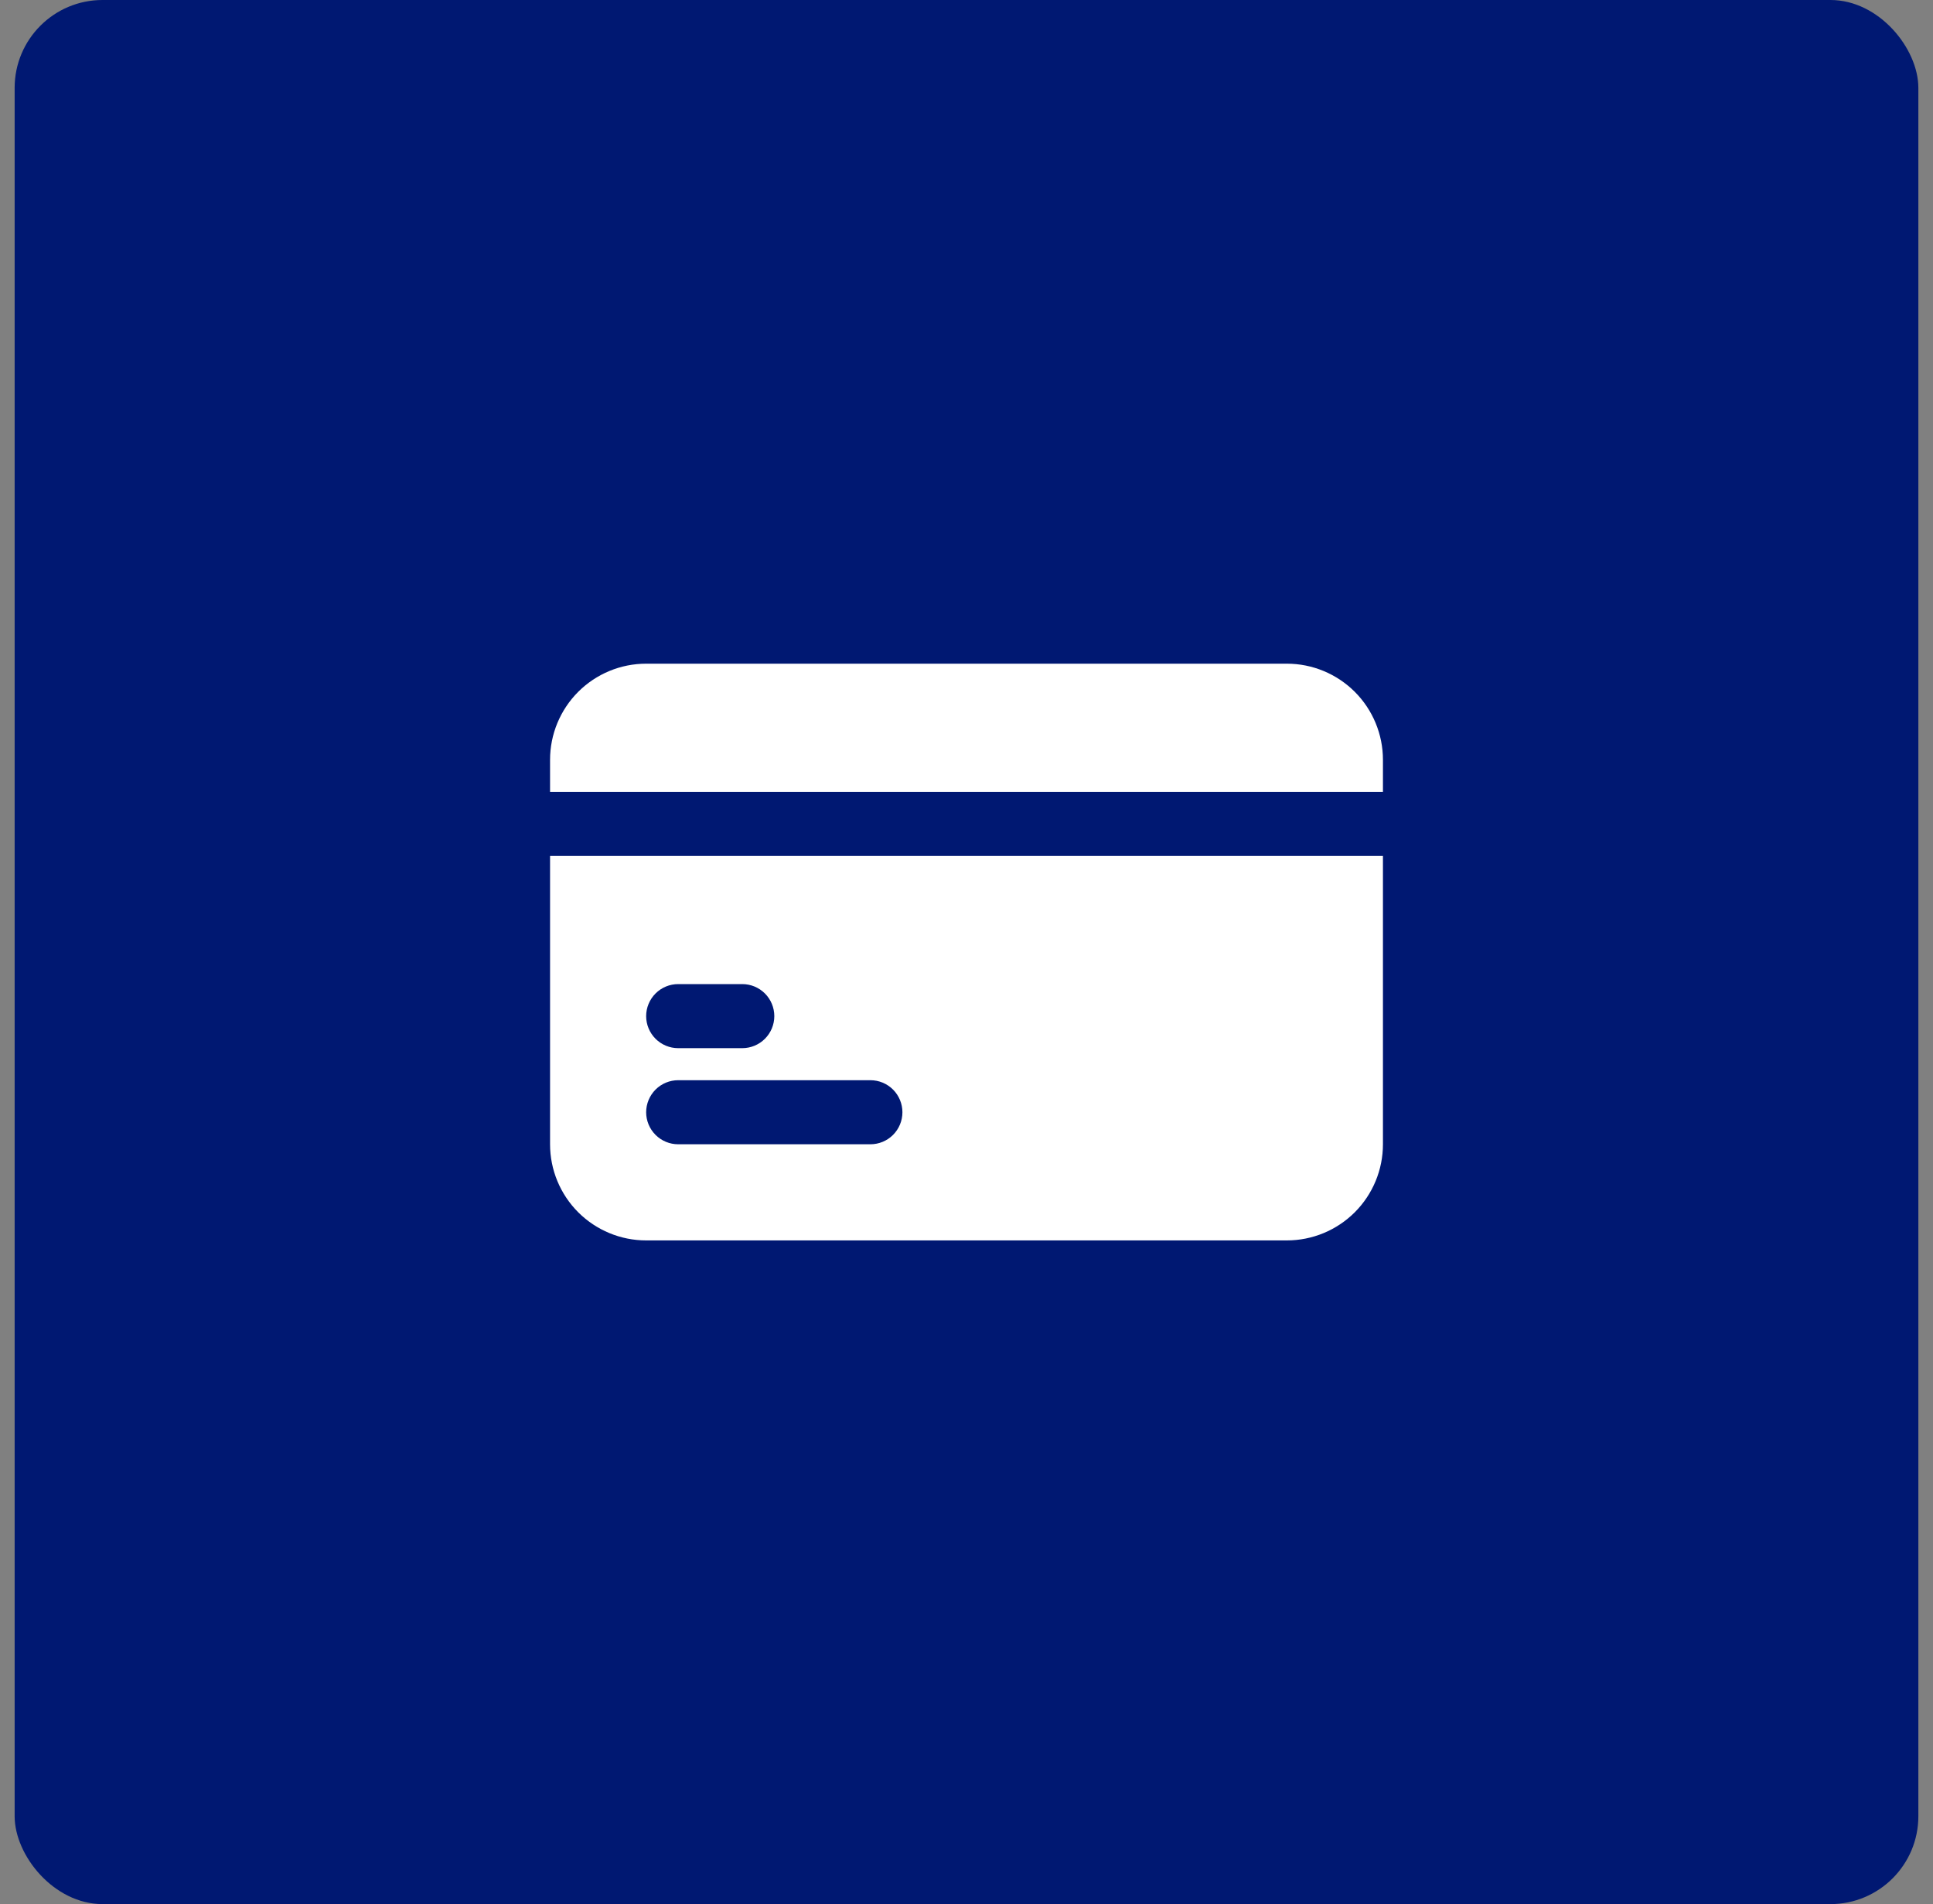 <?xml version="1.0" encoding="UTF-8"?> <svg xmlns="http://www.w3.org/2000/svg" width="66" height="65" viewBox="0 0 66 65" fill="none"><rect x="0" y="0" width="66" height="65" fill="#808080" stroke="none"/><g clip-path="url(#clip0_4020_3119)"><rect x="0.5" width="65" height="65" rx="3" fill="#001872"></rect><mask id="mask0_4020_3119" style="mask-type:luminance" maskUnits="userSpaceOnUse" x="0" y="0" width="66" height="65"><path d="M65.5 0H0.5V65H65.5V0Z" fill="white"></path></mask><g mask="url(#mask0_4020_3119)"><mask id="mask1_4020_3119" style="mask-type:luminance" maskUnits="userSpaceOnUse" x="15" y="15" width="36" height="35"><path d="M50.5 15H15.5V50H50.5V15Z" fill="white"></path></mask><g mask="url(#mask1_4020_3119)"><path d="M47.219 25.938C47.219 25.067 46.873 24.233 46.258 23.617C45.642 23.002 44.808 22.656 43.938 22.656H22.062C21.192 22.656 20.358 23.002 19.742 23.617C19.127 24.233 18.781 25.067 18.781 25.938V27.031H47.219V25.938Z" fill="white"></path><path d="M18.781 39.062C18.781 39.933 19.127 40.767 19.742 41.383C20.358 41.998 21.192 42.344 22.062 42.344H43.938C44.808 42.344 45.642 41.998 46.258 41.383C46.873 40.767 47.219 39.933 47.219 39.062V29.219H18.781V39.062ZM23.156 33.594H25.344C25.634 33.594 25.912 33.709 26.117 33.914C26.322 34.119 26.438 34.397 26.438 34.688C26.438 34.978 26.322 35.256 26.117 35.461C25.912 35.666 25.634 35.781 25.344 35.781H23.156C22.866 35.781 22.588 35.666 22.383 35.461C22.178 35.256 22.062 34.978 22.062 34.688C22.062 34.397 22.178 34.119 22.383 33.914C22.588 33.709 22.866 33.594 23.156 33.594ZM23.156 36.875H29.719C30.009 36.875 30.287 36.99 30.492 37.195C30.697 37.401 30.812 37.679 30.812 37.969C30.812 38.259 30.697 38.537 30.492 38.742C30.287 38.947 30.009 39.062 29.719 39.062H23.156C22.866 39.062 22.588 38.947 22.383 38.742C22.178 38.537 22.062 38.259 22.062 37.969C22.062 37.679 22.178 37.401 22.383 37.195C22.588 36.99 22.866 36.875 23.156 36.875Z" fill="white"></path></g></g></g><defs><clipPath id="clip0_4020_3119"><rect x="0.5" width="65" height="65" rx="3" fill="white"></rect></clipPath></defs></svg> 